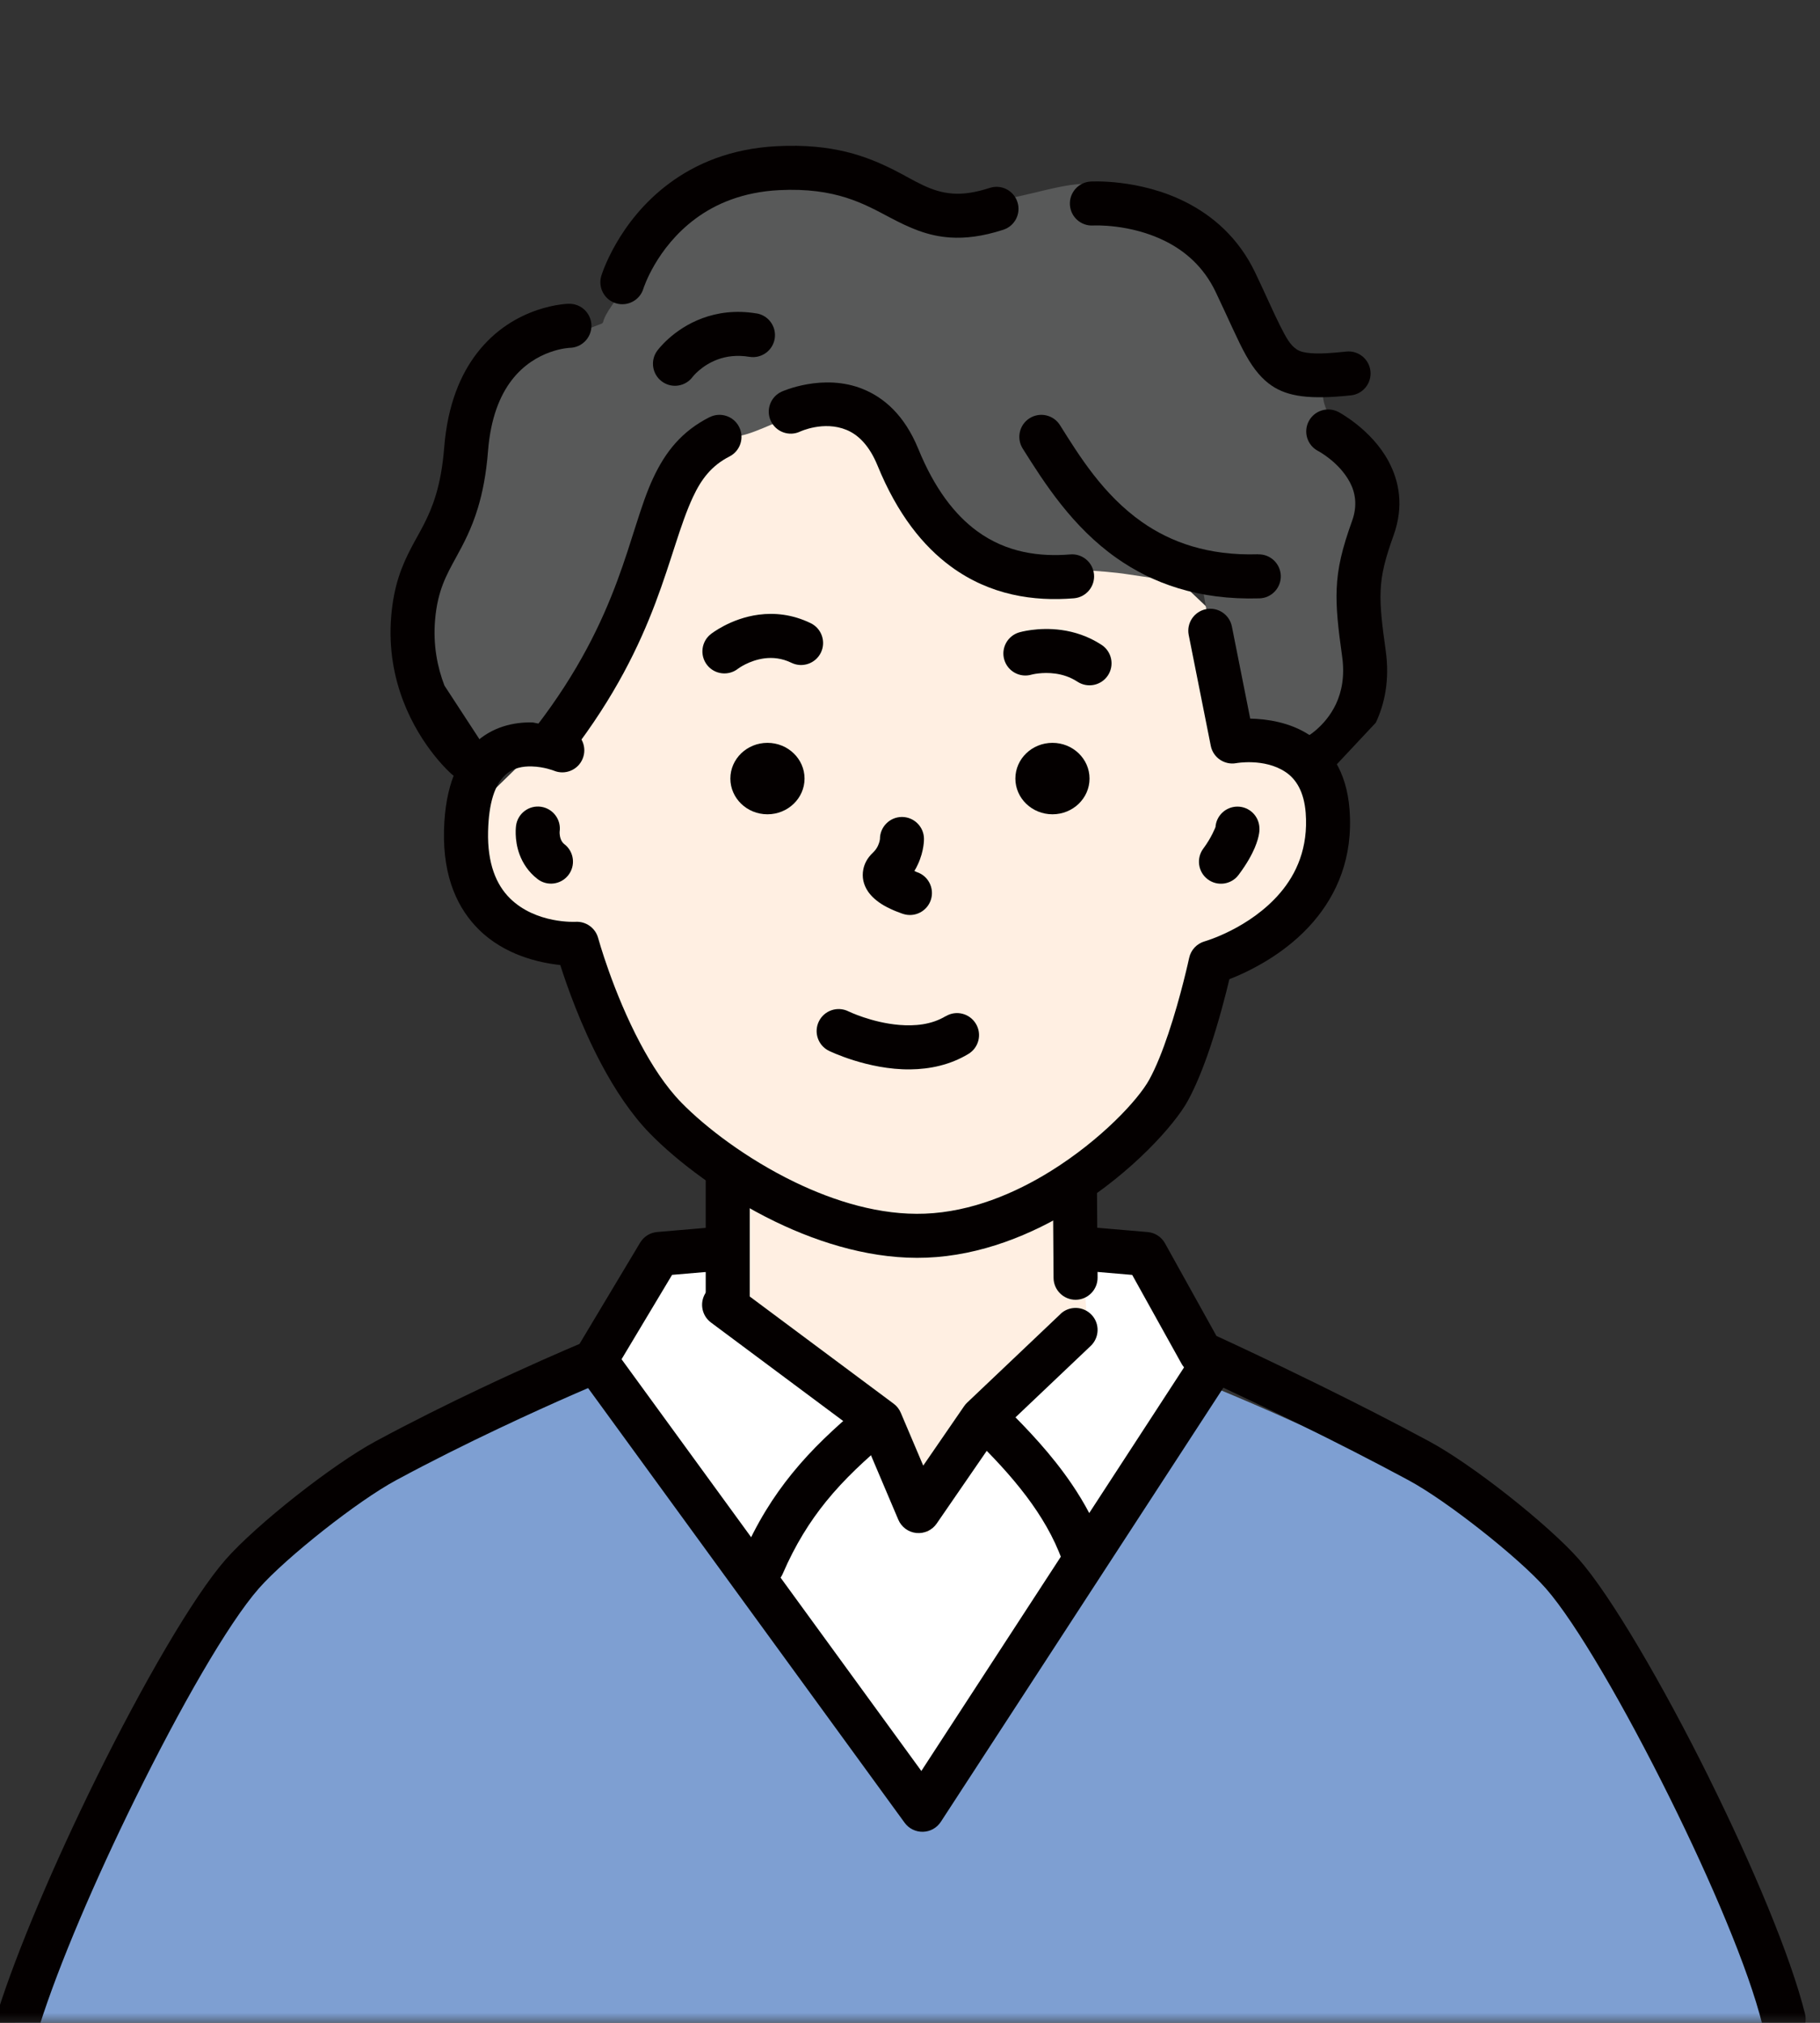 <svg width="90" height="100" viewBox="0 0 90 100" fill="none" xmlns="http://www.w3.org/2000/svg">
<rect x="0" y="0" width="90" height="100" fill="#333333" stroke="none"/>
<mask id="mask0_0_1" style="mask-type:alpha" maskUnits="userSpaceOnUse" x="-19" y="-20" width="110" height="120">
<rect x="-18.711" y="-20" width="109.714" height="120" fill="#D9D9D9"/>
</mask>
<g mask="url(#mask0_0_1)">
<path fill-rule="evenodd" clip-rule="evenodd" d="M74.659 76.453C70.924 72.864 59.135 68.225 59.135 68.225L56.883 61.89L53.325 61.492L53.09 65.823L49.348 69.899L45.744 75.242L43.077 70.082L36.143 65.04L36.034 62.458L33.139 62.602L29.739 67.942C29.739 67.942 26.904 69.168 23.252 70.828C19.6 72.488 15.53 75.168 12.524 78.189C9.518 81.213 0.391 100.764 0.391 100.764L88.109 101.494C88.109 101.494 84.765 93.664 83.56 90.399C82.355 87.134 78.392 80.04 74.657 76.451L74.659 76.453Z" fill="#7E9FD2"/>
<path fill-rule="evenodd" clip-rule="evenodd" d="M53.341 61.762V65.59L48.671 69.806L45.748 74.354L43.472 69.806L36.527 64.672L34.958 61.762L32.039 62.882L29.742 67.944L45.748 88.587L59.612 67.944L56.276 61.762H53.341Z" fill="white"/>
<path fill-rule="evenodd" clip-rule="evenodd" d="M61.438 37.067L60.97 35.316L60.714 30.996C60.714 30.996 56.076 26.587 55.687 26.243C55.297 25.9 46.429 18.656 46.429 18.656C46.429 18.656 40.534 18.75 38.755 17.625C36.975 16.5 31.352 27.883 31.352 27.883L29.34 32.773L27.618 37.563L26.154 37.365L23.994 39.473L23.539 42.636L24.559 46.014L27.555 46.914L29.24 48.08L30.482 51.465L32.784 54.843L35.91 58.48L35.883 65.467L43.877 71.046L45.839 75.849L49.274 70.398L53.803 66.217L53.396 59.478C53.396 59.478 56.585 56.598 57.858 54.343C59.13 52.087 59.954 48.881 59.954 48.881C59.954 48.881 62.623 46.888 64.501 45.477C66.376 44.065 66.295 40.895 65.412 38.879C64.529 36.865 61.436 37.065 61.436 37.065L61.438 37.067Z" fill="#FFEFE2"/>
<path fill-rule="evenodd" clip-rule="evenodd" d="M65.501 19.339C65.873 18.876 62.778 19.411 62.167 17.286C61.553 15.16 61.081 13.546 59.646 12.378C58.21 11.21 55.152 8.939 53.29 9.105C51.428 9.27 48.852 10.471 46.298 9.881C44.932 9.566 42.67 9.646 40.404 9.105C38.137 8.563 37.493 8.132 35.235 9.881C32.98 11.63 31.311 13.583 30.263 15.093C29.214 16.6 30.837 15.378 27.796 16.851C24.755 18.321 24.546 17.827 24.094 20.235C23.641 22.643 23.996 23.905 22.819 26.247C21.642 28.59 20.226 28.431 20.494 31.531C20.761 34.629 20.74 34.655 21.749 36.71C22.758 38.764 23.989 39.477 23.989 39.477C23.989 39.477 25.543 36.558 27.798 37.382C27.798 37.382 29.802 30.08 30.763 28.405C31.727 26.73 35.181 19.339 35.636 21.012C36.09 22.684 38.788 20.068 41.722 19.998C44.656 19.926 44.308 24.164 47.332 27.409C48.163 28.301 52.981 27.955 55.791 28.394C57.035 28.59 59.441 28.906 59.441 28.906L60.709 36.186L62.856 37.432L65.49 38.092C65.49 38.092 67.792 36.773 67.576 33.635C67.361 30.496 67.42 28.56 67.785 26.717C68.151 24.875 68.018 24.118 67.133 22.848C66.248 21.577 65.129 19.809 65.501 19.346V19.339Z" fill="#585959"/>
<path fill-rule="evenodd" clip-rule="evenodd" d="M64.758 36.34C63.788 35.701 62.642 35.542 61.824 35.525L60.917 30.97C60.799 30.38 60.225 29.997 59.638 30.115C59.048 30.232 58.665 30.807 58.783 31.394L59.873 36.869C59.988 37.448 60.545 37.83 61.126 37.728C61.126 37.728 62.513 37.469 63.559 38.157C64.093 38.507 64.486 39.138 64.567 40.184C64.699 41.905 64.112 43.197 63.303 44.143C61.798 45.905 59.572 46.536 59.572 46.536C59.185 46.647 58.889 46.96 58.804 47.356C58.804 47.356 58.402 49.235 57.776 51.095C57.499 51.919 57.18 52.739 56.829 53.377C56.275 54.382 54.445 56.344 51.979 57.882C50.175 59.006 48.022 59.907 45.742 59.998C43.534 60.085 41.287 59.398 39.293 58.434C36.915 57.283 34.888 55.728 33.7 54.514C32.906 53.703 32.228 52.646 31.658 51.573C30.303 49.022 29.578 46.37 29.578 46.37C29.443 45.877 28.982 45.544 28.471 45.57C28.471 45.57 26.505 45.687 25.21 44.402C24.543 43.738 24.097 42.696 24.136 41.1C24.171 39.669 24.471 38.805 24.969 38.329C25.365 37.95 25.867 37.878 26.291 37.889C26.905 37.904 27.392 38.1 27.392 38.1C27.947 38.328 28.584 38.065 28.812 37.508C29.041 36.954 28.778 36.316 28.221 36.088L26.344 35.714C25.413 35.69 24.336 35.923 23.464 36.754C22.678 37.502 22.013 38.796 21.956 41.045C21.898 43.434 22.676 44.956 23.672 45.946C24.958 47.223 26.679 47.599 27.705 47.706C28.038 48.746 28.723 50.697 29.733 52.596C30.401 53.853 31.21 55.084 32.141 56.037C33.459 57.386 35.702 59.117 38.34 60.394C40.652 61.512 43.265 62.276 45.825 62.173C48.492 62.069 51.019 61.044 53.129 59.73C56.005 57.938 58.087 55.602 58.733 54.429C59.139 53.692 59.516 52.744 59.838 51.789C60.279 50.473 60.617 49.15 60.793 48.408C61.745 48.036 63.584 47.162 64.956 45.557C66.089 44.23 66.92 42.425 66.735 40.017C66.587 38.087 65.737 36.984 64.756 36.338L64.758 36.34Z" fill="#040000"/>
<path fill-rule="evenodd" clip-rule="evenodd" d="M45.328 43.11L45.217 43.056C45.282 42.949 45.339 42.843 45.386 42.738C45.708 42.051 45.691 41.47 45.691 41.47C45.689 40.87 45.197 40.385 44.597 40.387C43.996 40.391 43.511 40.88 43.514 41.481C43.514 41.481 43.5 41.631 43.413 41.814C43.363 41.922 43.285 42.04 43.17 42.149C42.874 42.425 42.743 42.716 42.691 42.98C42.617 43.36 42.693 43.732 42.928 44.078C43.096 44.324 43.374 44.568 43.696 44.755C44.147 45.018 44.669 45.183 44.669 45.183C45.241 45.364 45.854 45.046 46.035 44.474C46.215 43.902 45.898 43.288 45.325 43.108L45.328 43.11Z" fill="#040000"/>
<path fill-rule="evenodd" clip-rule="evenodd" d="M37.951 36.723C36.939 36.723 36.117 37.514 36.117 38.489C36.117 39.463 36.939 40.255 37.951 40.255C38.962 40.255 39.785 39.463 39.785 38.489C39.785 37.514 38.962 36.723 37.951 36.723Z" fill="#040000"/>
<path fill-rule="evenodd" clip-rule="evenodd" d="M52.045 36.723C51.033 36.723 50.211 37.514 50.211 38.489C50.211 39.463 51.033 40.255 52.045 40.255C53.056 40.255 53.878 39.463 53.878 38.489C53.878 37.514 53.056 36.723 52.045 36.723Z" fill="#040000"/>
<path fill-rule="evenodd" clip-rule="evenodd" d="M46.766 50.234C46.05 50.665 45.226 50.728 44.482 50.669C43.101 50.556 41.952 49.995 41.952 49.995C41.413 49.73 40.76 49.951 40.495 50.491C40.23 51.03 40.451 51.683 40.991 51.948C40.991 51.948 42.905 52.89 45.013 52.866C45.981 52.855 46.984 52.647 47.886 52.103C48.402 51.794 48.569 51.124 48.258 50.611C47.949 50.095 47.279 49.928 46.766 50.239V50.234Z" fill="#040000"/>
<path fill-rule="evenodd" clip-rule="evenodd" d="M35.986 57.113C35.386 57.113 34.898 57.6 34.898 58.201V64.209C34.898 64.809 35.383 65.296 35.986 65.296C36.586 65.296 37.074 64.809 37.074 64.209V58.201C37.074 57.6 36.589 57.113 35.988 57.113H35.986Z" fill="#040000"/>
<path fill-rule="evenodd" clip-rule="evenodd" d="M35.082 20.625C33.716 21.321 32.909 22.324 32.293 23.649C31.062 26.292 30.727 30.446 26.507 35.93C26.142 36.406 26.229 37.089 26.705 37.457C27.181 37.822 27.864 37.736 28.232 37.259C32.6 31.584 32.993 27.303 34.268 24.569C34.673 23.701 35.177 23.022 36.074 22.566C36.609 22.294 36.822 21.637 36.548 21.102C36.276 20.567 35.619 20.353 35.084 20.627L35.082 20.625Z" fill="#040000"/>
<path fill-rule="evenodd" clip-rule="evenodd" d="M52.928 27.408C51.427 27.532 49.78 27.332 48.31 26.251C47.205 25.44 46.208 24.145 45.41 22.19C44.718 20.502 43.7 19.658 42.695 19.243C40.705 18.42 38.647 19.364 38.647 19.364C38.101 19.617 37.864 20.265 38.117 20.809C38.369 21.352 39.017 21.592 39.561 21.337C39.561 21.337 40.731 20.785 41.862 21.253C42.447 21.494 42.991 22.031 43.394 23.014C44.381 25.429 45.654 27.002 47.02 28.004C48.962 29.431 51.124 29.74 53.106 29.577C53.704 29.527 54.15 29.001 54.1 28.402C54.05 27.804 53.524 27.358 52.925 27.408H52.928Z" fill="#040000"/>
<path fill-rule="evenodd" clip-rule="evenodd" d="M62.213 27.401C59.749 27.477 57.902 26.809 56.477 25.811C54.545 24.456 53.362 22.52 52.416 21.017C52.096 20.508 51.424 20.355 50.915 20.675C50.406 20.995 50.254 21.667 50.574 22.176C51.648 23.886 53.032 26.054 55.226 27.594C56.982 28.826 59.244 29.672 62.281 29.58C62.881 29.563 63.353 29.061 63.336 28.46C63.316 27.86 62.816 27.388 62.215 27.405L62.213 27.401Z" fill="#040000"/>
<path fill-rule="evenodd" clip-rule="evenodd" d="M48.942 9.29C48.224 9.522 47.641 9.605 47.13 9.57C46.007 9.496 45.224 8.913 44.202 8.4C42.851 7.723 41.189 7.084 38.414 7.227C36.114 7.345 34.385 8.108 33.1 9.061C30.535 10.958 29.735 13.636 29.735 13.636C29.561 14.21 29.885 14.819 30.459 14.993C31.033 15.167 31.642 14.843 31.816 14.269C31.816 14.269 32.445 12.252 34.394 10.81C35.392 10.07 36.741 9.492 38.527 9.4C41.328 9.257 42.747 10.088 44.008 10.753C44.963 11.256 45.855 11.667 46.988 11.741C47.73 11.789 48.576 11.695 49.614 11.358C50.186 11.173 50.499 10.558 50.312 9.988C50.127 9.416 49.512 9.102 48.942 9.29Z" fill="#040000"/>
<path fill-rule="evenodd" clip-rule="evenodd" d="M66.573 17.38C65.84 17.459 65.275 17.496 64.818 17.459C64.522 17.435 64.293 17.389 64.109 17.263C63.787 17.045 63.587 16.663 63.312 16.123C62.977 15.46 62.605 14.596 62.075 13.485C61.239 11.736 59.95 10.655 58.631 9.989C56.321 8.823 53.928 8.975 53.928 8.975C53.328 9.012 52.871 9.528 52.908 10.128C52.945 10.729 53.461 11.185 54.061 11.148C54.061 11.148 55.886 11.044 57.65 11.934C58.59 12.408 59.514 13.176 60.111 14.424C60.783 15.832 61.213 16.854 61.622 17.58C62.014 18.274 62.412 18.744 62.89 19.068C63.687 19.606 64.774 19.76 66.802 19.545C67.4 19.482 67.832 18.947 67.769 18.348C67.706 17.75 67.171 17.317 66.573 17.38Z" fill="#040000"/>
<path fill-rule="evenodd" clip-rule="evenodd" d="M66.186 20.366C65.653 20.088 64.996 20.294 64.718 20.825C64.439 21.358 64.646 22.015 65.177 22.293C65.177 22.293 66.214 22.833 66.749 23.836C67.019 24.343 67.136 24.982 66.865 25.741C66.367 27.125 66.142 28.064 66.099 29.121C66.062 30.018 66.164 31.003 66.369 32.452C66.506 33.42 66.349 34.196 66.066 34.801C65.518 35.967 64.531 36.478 64.531 36.478C63.993 36.748 63.776 37.4 64.046 37.938C64.315 38.475 64.968 38.692 65.505 38.425L68.035 35.725C68.468 34.805 68.731 33.622 68.522 32.145C68.342 30.868 68.239 29.998 68.272 29.208C68.307 28.354 68.507 27.597 68.909 26.479C69.436 25.017 69.188 23.786 68.668 22.811C67.822 21.223 66.184 20.364 66.184 20.364L66.186 20.366Z" fill="#040000"/>
<path fill-rule="evenodd" clip-rule="evenodd" d="M28.139 15.016C28.139 15.016 25.443 15.04 23.581 17.465C22.792 18.492 22.139 19.969 21.967 22.109C21.889 23.09 21.741 23.851 21.55 24.48C21.208 25.611 20.734 26.316 20.332 27.086C19.87 27.973 19.479 28.924 19.348 30.434C19.207 32.078 19.498 33.505 19.947 34.673C20.832 36.977 22.335 38.271 22.335 38.271C22.788 38.667 23.475 38.619 23.871 38.166C24.267 37.714 24.219 37.027 23.766 36.631L21.978 33.892C21.632 32.992 21.406 31.891 21.517 30.623C21.641 29.187 22.085 28.411 22.544 27.571C22.927 26.873 23.32 26.14 23.631 25.113C23.858 24.363 24.043 23.456 24.134 22.285C24.262 20.682 24.712 19.564 25.304 18.794C26.488 17.252 28.178 17.195 28.178 17.195C28.778 17.184 29.257 16.686 29.246 16.086C29.235 15.486 28.737 15.007 28.136 15.018L28.139 15.016Z" fill="#040000"/>
<path fill-rule="evenodd" clip-rule="evenodd" d="M40.091 30.808C39.169 30.36 38.285 30.288 37.526 30.386C36.121 30.567 35.149 31.348 35.149 31.348C34.677 31.719 34.596 32.405 34.968 32.877C35.34 33.349 36.025 33.429 36.497 33.057C36.497 33.057 37.037 32.646 37.805 32.546C38.2 32.496 38.66 32.533 39.138 32.766C39.678 33.029 40.33 32.803 40.593 32.263C40.856 31.724 40.63 31.071 40.091 30.808Z" fill="#040000"/>
<path fill-rule="evenodd" clip-rule="evenodd" d="M54.475 31.88C53.812 31.445 53.118 31.232 52.494 31.145C51.321 30.982 50.399 31.262 50.399 31.262C49.823 31.432 49.492 32.037 49.662 32.613C49.831 33.189 50.436 33.52 51.013 33.35C51.013 33.35 51.532 33.209 52.191 33.3C52.533 33.348 52.916 33.461 53.281 33.701C53.784 34.029 54.458 33.89 54.789 33.387C55.117 32.885 54.978 32.211 54.475 31.88Z" fill="#040000"/>
<path fill-rule="evenodd" clip-rule="evenodd" d="M53.151 57.953C52.551 57.958 52.066 58.449 52.07 59.05L52.099 63.174C52.103 63.774 52.595 64.259 53.195 64.255C53.795 64.25 54.28 63.759 54.276 63.158L54.248 59.034C54.243 58.434 53.752 57.949 53.151 57.953Z" fill="#040000"/>
<path fill-rule="evenodd" clip-rule="evenodd" d="M35.715 60.631L32.498 60.905C32.15 60.936 31.837 61.129 31.657 61.429L28.657 66.437C27.922 66.748 26.042 67.559 23.726 68.655C22.136 69.408 20.341 70.298 18.57 71.253C17.511 71.825 16.054 72.841 14.679 73.922C13.243 75.05 11.897 76.253 11.164 77.089C9.561 78.916 7.046 83.264 4.736 87.95C2.722 92.039 0.858 96.381 -0.121 99.483C-0.302 100.055 0.016 100.668 0.59 100.849C1.162 101.029 1.776 100.712 1.956 100.137C2.909 97.116 4.727 92.892 6.689 88.911C8.893 84.437 11.268 80.269 12.8 78.524C13.472 77.759 14.709 76.667 16.023 75.631C17.289 74.635 18.625 73.693 19.602 73.167C21.337 72.231 23.097 71.359 24.654 70.622C27.595 69.228 29.821 68.305 29.821 68.305C30.036 68.216 30.217 68.059 30.338 67.859L33.234 63.024L35.896 62.797C36.494 62.748 36.938 62.219 36.888 61.621C36.838 61.023 36.309 60.579 35.711 60.629L35.715 60.631Z" fill="#040000"/>
<path fill-rule="evenodd" clip-rule="evenodd" d="M84.527 87.916C82.221 83.266 79.648 78.874 78.082 77.09C77.349 76.255 76.002 75.052 74.567 73.923C73.192 72.84 71.734 71.824 70.675 71.254C68.868 70.28 66.975 69.321 65.287 68.49C62.892 67.311 60.908 66.388 60.154 66.043L57.609 61.462C57.432 61.144 57.111 60.937 56.749 60.907L53.532 60.633C52.934 60.583 52.408 61.026 52.355 61.625C52.305 62.223 52.749 62.751 53.347 62.801L55.988 63.026L58.426 67.413C58.54 67.617 58.716 67.778 58.927 67.874C58.927 67.874 61.296 68.951 64.328 70.443C65.994 71.263 67.86 72.209 69.644 73.171C70.621 73.697 71.956 74.639 73.222 75.635C74.536 76.668 75.776 77.763 76.446 78.528C77.942 80.234 80.374 84.445 82.576 88.887C84.621 93.011 86.465 97.337 87.146 100.076C87.292 100.659 87.881 101.013 88.464 100.87C89.047 100.724 89.404 100.135 89.258 99.552C88.551 96.704 86.65 92.204 84.527 87.921V87.916Z" fill="#040000"/>
<path fill-rule="evenodd" clip-rule="evenodd" d="M52.443 64.958L47.827 69.339C47.772 69.391 47.722 69.45 47.679 69.511L45.654 72.454L44.544 69.841C44.468 69.663 44.349 69.509 44.192 69.393L36.457 63.633C35.976 63.275 35.293 63.375 34.934 63.855C34.575 64.336 34.675 65.019 35.156 65.378L42.654 70.962L44.422 75.127C44.577 75.493 44.921 75.745 45.314 75.784C45.71 75.823 46.095 75.645 46.319 75.319L49.404 70.838L53.937 66.535C54.372 66.122 54.392 65.432 53.978 64.997C53.565 64.562 52.875 64.543 52.44 64.956L52.443 64.958Z" fill="#040000"/>
<path fill-rule="evenodd" clip-rule="evenodd" d="M42.489 69.563C41.282 70.586 40.164 71.612 39.161 72.852C38.241 73.986 37.414 75.295 36.707 76.937C36.468 77.488 36.722 78.129 37.275 78.369C37.825 78.606 38.467 78.353 38.706 77.801C39.326 76.363 40.048 75.217 40.853 74.223C41.771 73.092 42.796 72.158 43.898 71.223C44.357 70.834 44.414 70.148 44.025 69.69C43.637 69.231 42.95 69.174 42.491 69.563H42.489Z" fill="#040000"/>
<path fill-rule="evenodd" clip-rule="evenodd" d="M52.996 73.362C52.004 71.902 50.81 70.647 49.766 69.618C49.337 69.196 48.647 69.201 48.228 69.629C47.806 70.058 47.81 70.747 48.239 71.167C49.048 71.963 49.955 72.905 50.766 73.984C51.475 74.928 52.11 75.978 52.524 77.136C52.726 77.701 53.348 77.997 53.914 77.795C54.479 77.593 54.775 76.97 54.573 76.405C54.183 75.313 53.631 74.295 52.996 73.362Z" fill="#040000"/>
<path fill-rule="evenodd" clip-rule="evenodd" d="M60.205 67.052C59.703 66.724 59.026 66.867 58.7 67.37C58.7 67.37 48.611 82.868 45.561 87.549C42.142 82.855 30.468 66.826 30.468 66.826C30.113 66.341 29.432 66.234 28.947 66.587C28.462 66.941 28.355 67.622 28.708 68.107L44.733 90.107C44.944 90.397 45.283 90.564 45.642 90.555C46.001 90.547 46.329 90.362 46.525 90.062L60.525 68.557C60.853 68.055 60.71 67.378 60.207 67.052H60.205Z" fill="#040000"/>
<path fill-rule="evenodd" clip-rule="evenodd" d="M27.916 41.74C27.82 41.664 27.763 41.573 27.731 41.484C27.659 41.29 27.674 41.116 27.674 41.116C27.761 40.522 27.348 39.97 26.754 39.883C26.16 39.796 25.608 40.209 25.521 40.803C25.521 40.803 25.412 41.49 25.693 42.243C25.849 42.66 26.119 43.096 26.576 43.452C27.048 43.822 27.733 43.739 28.103 43.265C28.473 42.793 28.39 42.108 27.916 41.738V41.74Z" fill="#040000"/>
<path fill-rule="evenodd" clip-rule="evenodd" d="M61.174 39.875C60.599 39.886 60.136 40.339 60.106 40.902V40.887C60.106 40.887 59.91 41.409 59.505 41.948C59.146 42.429 59.244 43.112 59.725 43.471C60.206 43.83 60.889 43.732 61.248 43.251C61.672 42.686 61.907 42.24 62.044 41.92C62.32 41.272 62.279 40.943 62.279 40.943C62.268 40.343 61.772 39.864 61.172 39.875H61.174Z" fill="#040000"/>
<path fill-rule="evenodd" clip-rule="evenodd" d="M37.412 15.495C36.353 15.319 35.457 15.465 34.737 15.73C33.26 16.274 32.498 17.342 32.498 17.342C32.144 17.827 32.251 18.508 32.736 18.862C33.221 19.217 33.901 19.11 34.256 18.625C34.256 18.625 34.685 18.066 35.489 17.77C35.911 17.614 36.436 17.538 37.058 17.64C37.649 17.738 38.211 17.337 38.309 16.744C38.406 16.152 38.006 15.591 37.412 15.493V15.495Z" fill="#040000"/>
</g>
</svg>

